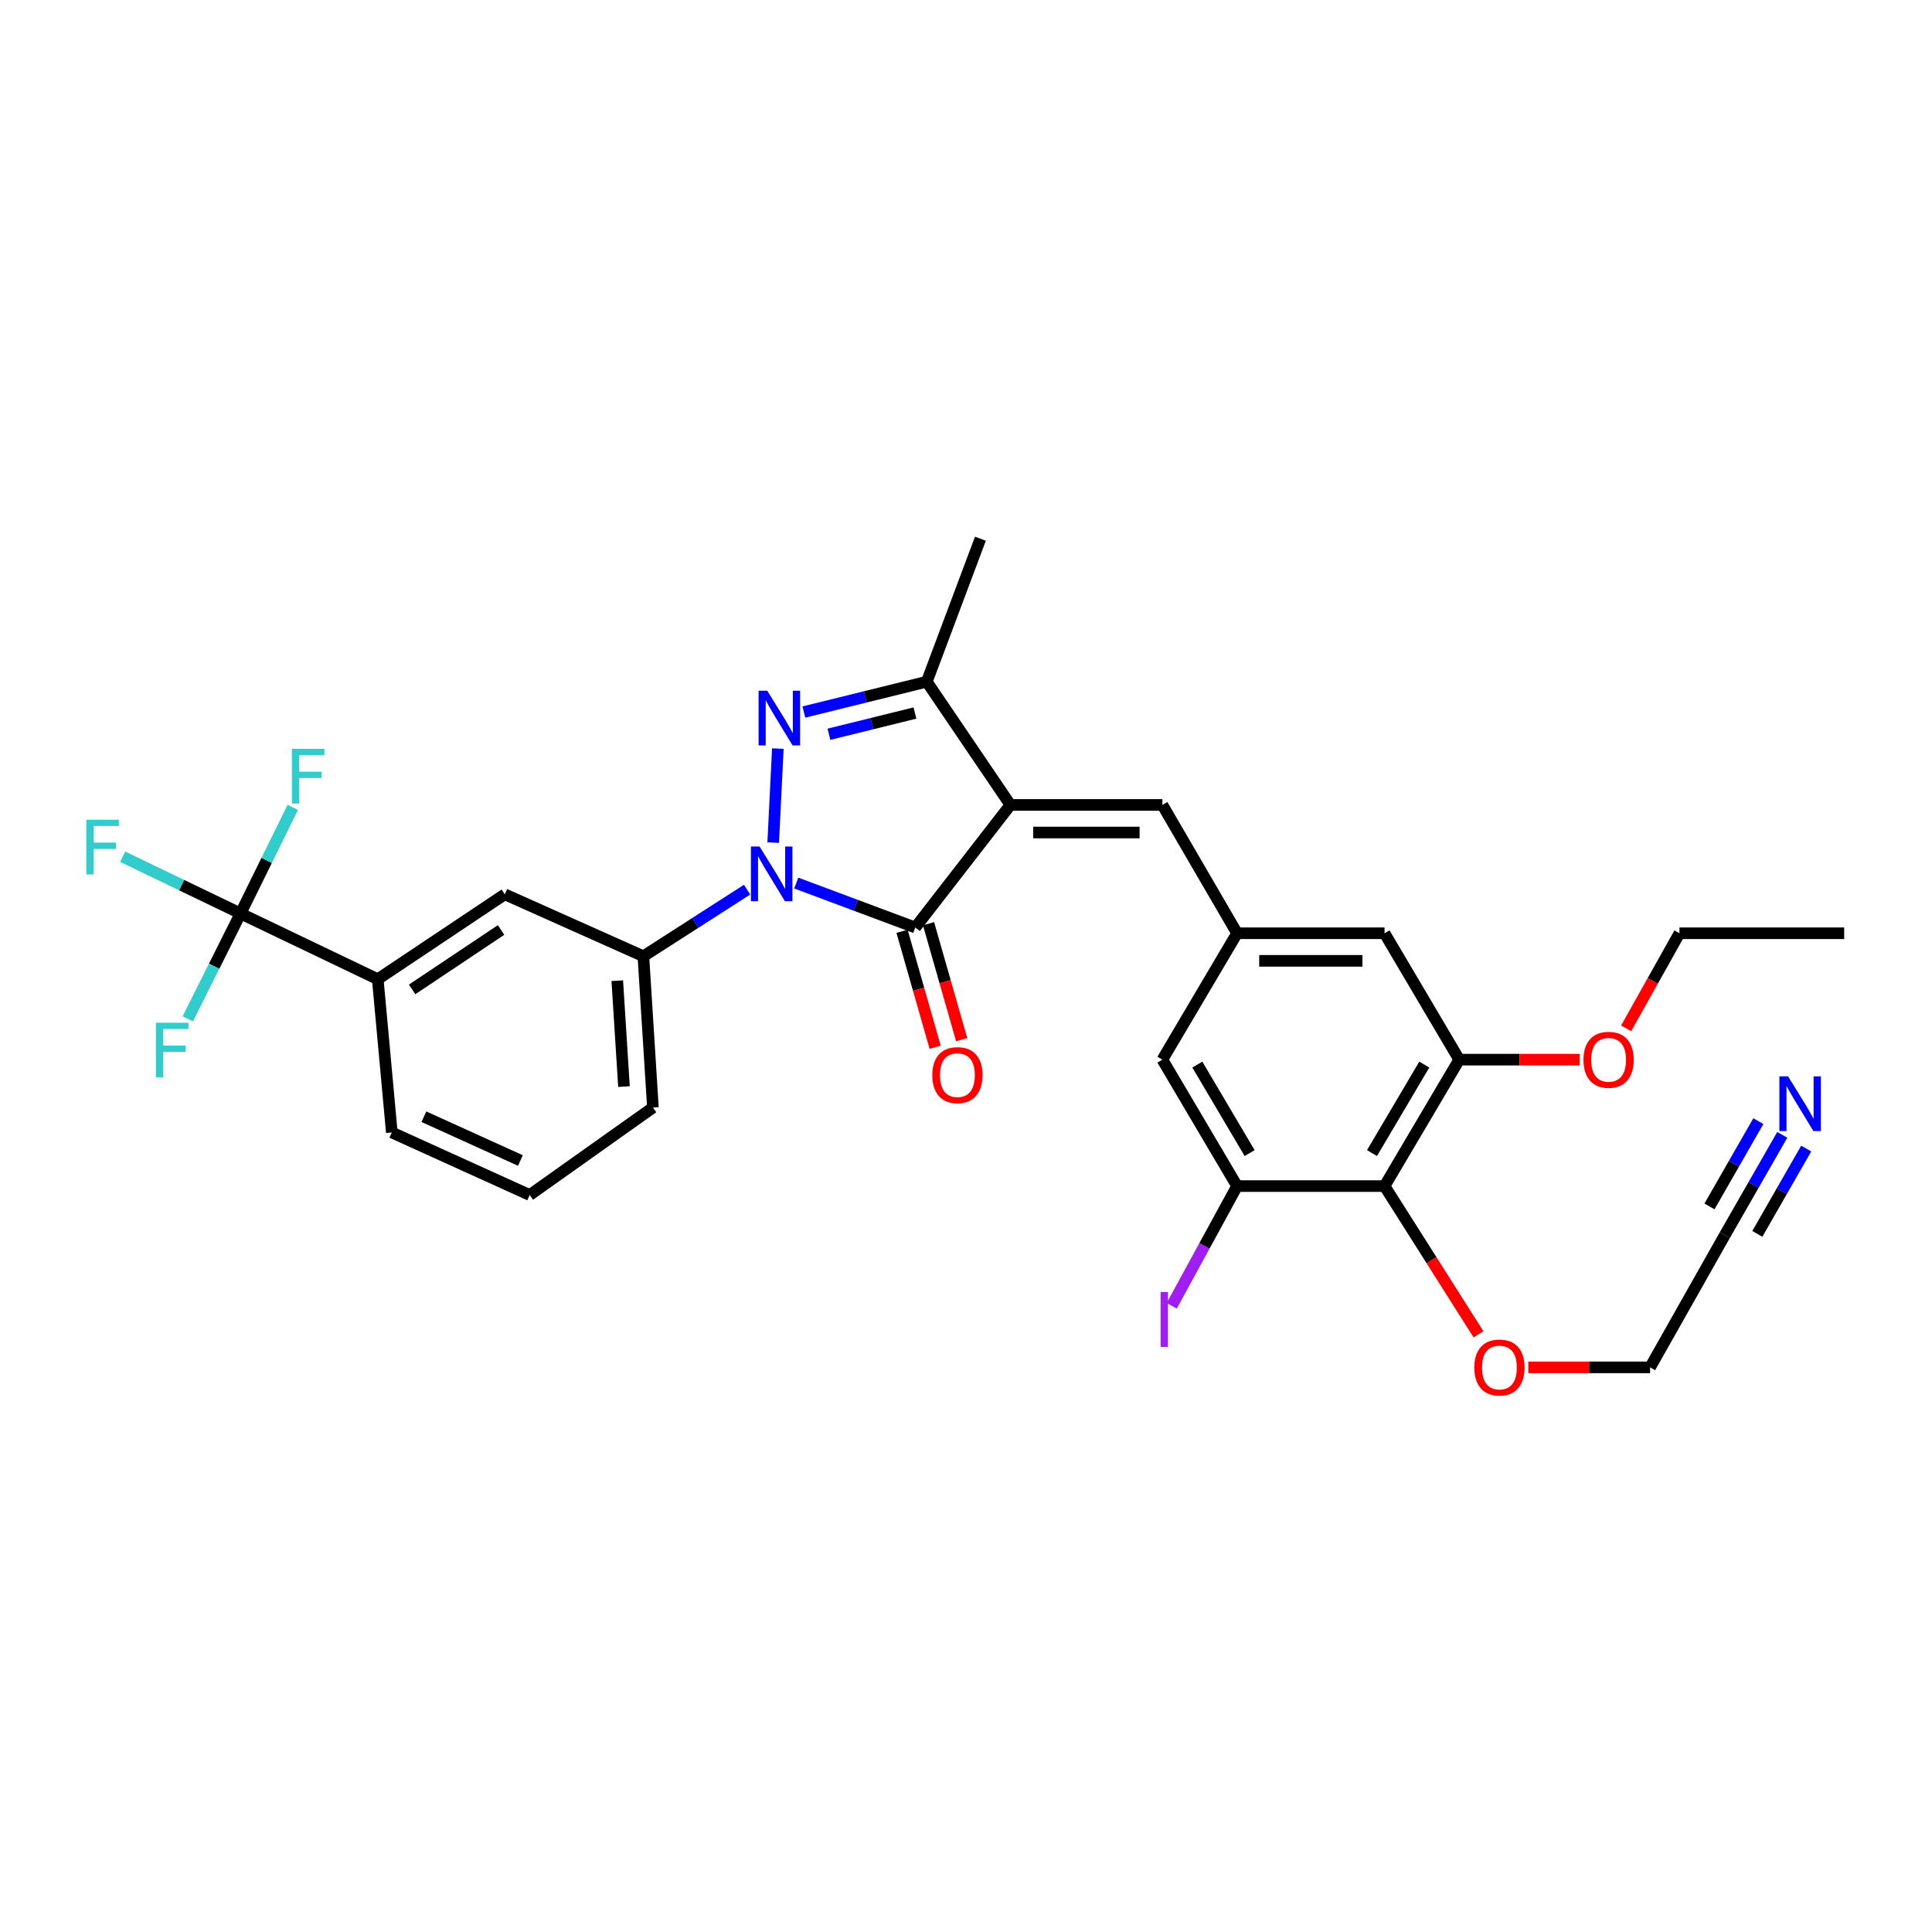 <?xml version='1.0' encoding='iso-8859-1'?>
<svg version='1.1' baseProfile='full'
              xmlns='http://www.w3.org/2000/svg'
                      xmlns:rdkit='http://www.rdkit.org/xml'
                      xmlns:xlink='http://www.w3.org/1999/xlink'
                  xml:space='preserve'
width='1000px' height='1000px' viewBox='0 0 1000 1000'>
<!-- END OF HEADER -->
<rect style='opacity:1.0;fill:#FFFFFF;stroke:none' width='1000' height='1000' x='0' y='0'> </rect>
<path class='bond-1' d='M 522.98,416.63 L 473.753,480.078' style='fill:none;fill-rule:evenodd;stroke:#000000;stroke-width:6px;stroke-linecap:butt;stroke-linejoin:miter;stroke-opacity:1' />
<path class='bond-3' d='M 522.98,416.63 L 479.701,352.849' style='fill:none;fill-rule:evenodd;stroke:#000000;stroke-width:6px;stroke-linecap:butt;stroke-linejoin:miter;stroke-opacity:1' />
<path class='bond-5' d='M 522.98,416.63 L 601.648,416.63' style='fill:none;fill-rule:evenodd;stroke:#000000;stroke-width:6px;stroke-linecap:butt;stroke-linejoin:miter;stroke-opacity:1' />
<path class='bond-5' d='M 534.78,430.906 L 589.848,430.906' style='fill:none;fill-rule:evenodd;stroke:#000000;stroke-width:6px;stroke-linecap:butt;stroke-linejoin:miter;stroke-opacity:1' />
<path class='bond-0' d='M 412.139,457.071 L 442.946,468.575' style='fill:none;fill-rule:evenodd;stroke:#0000FF;stroke-width:6px;stroke-linecap:butt;stroke-linejoin:miter;stroke-opacity:1' />
<path class='bond-0' d='M 442.946,468.575 L 473.753,480.078' style='fill:none;fill-rule:evenodd;stroke:#000000;stroke-width:6px;stroke-linecap:butt;stroke-linejoin:miter;stroke-opacity:1' />
<path class='bond-6' d='M 386.703,460.482 L 359.856,477.72' style='fill:none;fill-rule:evenodd;stroke:#0000FF;stroke-width:6px;stroke-linecap:butt;stroke-linejoin:miter;stroke-opacity:1' />
<path class='bond-6' d='M 359.856,477.72 L 333.009,494.957' style='fill:none;fill-rule:evenodd;stroke:#000000;stroke-width:6px;stroke-linecap:butt;stroke-linejoin:miter;stroke-opacity:1' />
<path class='bond-31' d='M 400.213,436.142 L 402.612,387.459' style='fill:none;fill-rule:evenodd;stroke:#0000FF;stroke-width:6px;stroke-linecap:butt;stroke-linejoin:miter;stroke-opacity:1' />
<path class='bond-14' d='M 466.89,482.04 L 475.468,512.052' style='fill:none;fill-rule:evenodd;stroke:#000000;stroke-width:6px;stroke-linecap:butt;stroke-linejoin:miter;stroke-opacity:1' />
<path class='bond-14' d='M 475.468,512.052 L 484.047,542.063' style='fill:none;fill-rule:evenodd;stroke:#FF0000;stroke-width:6px;stroke-linecap:butt;stroke-linejoin:miter;stroke-opacity:1' />
<path class='bond-14' d='M 480.616,478.117 L 489.194,508.128' style='fill:none;fill-rule:evenodd;stroke:#000000;stroke-width:6px;stroke-linecap:butt;stroke-linejoin:miter;stroke-opacity:1' />
<path class='bond-14' d='M 489.194,508.128 L 497.773,538.14' style='fill:none;fill-rule:evenodd;stroke:#FF0000;stroke-width:6px;stroke-linecap:butt;stroke-linejoin:miter;stroke-opacity:1' />
<path class='bond-2' d='M 416.094,368.549 L 447.897,360.699' style='fill:none;fill-rule:evenodd;stroke:#0000FF;stroke-width:6px;stroke-linecap:butt;stroke-linejoin:miter;stroke-opacity:1' />
<path class='bond-2' d='M 447.897,360.699 L 479.701,352.849' style='fill:none;fill-rule:evenodd;stroke:#000000;stroke-width:6px;stroke-linecap:butt;stroke-linejoin:miter;stroke-opacity:1' />
<path class='bond-2' d='M 429.056,380.054 L 451.318,374.559' style='fill:none;fill-rule:evenodd;stroke:#0000FF;stroke-width:6px;stroke-linecap:butt;stroke-linejoin:miter;stroke-opacity:1' />
<path class='bond-2' d='M 451.318,374.559 L 473.581,369.064' style='fill:none;fill-rule:evenodd;stroke:#000000;stroke-width:6px;stroke-linecap:butt;stroke-linejoin:miter;stroke-opacity:1' />
<path class='bond-24' d='M 479.701,352.849 L 507.459,278.837' style='fill:none;fill-rule:evenodd;stroke:#000000;stroke-width:6px;stroke-linecap:butt;stroke-linejoin:miter;stroke-opacity:1' />
<path class='bond-4' d='M 124.495,472.814 L 195.525,506.838' style='fill:none;fill-rule:evenodd;stroke:#000000;stroke-width:6px;stroke-linecap:butt;stroke-linejoin:miter;stroke-opacity:1' />
<path class='bond-18' d='M 124.495,472.814 L 94.002,458.134' style='fill:none;fill-rule:evenodd;stroke:#000000;stroke-width:6px;stroke-linecap:butt;stroke-linejoin:miter;stroke-opacity:1' />
<path class='bond-18' d='M 94.002,458.134 L 63.509,443.455' style='fill:none;fill-rule:evenodd;stroke:#33CCCC;stroke-width:6px;stroke-linecap:butt;stroke-linejoin:miter;stroke-opacity:1' />
<path class='bond-19' d='M 124.495,472.814 L 110.846,500.098' style='fill:none;fill-rule:evenodd;stroke:#000000;stroke-width:6px;stroke-linecap:butt;stroke-linejoin:miter;stroke-opacity:1' />
<path class='bond-19' d='M 110.846,500.098 L 97.196,527.382' style='fill:none;fill-rule:evenodd;stroke:#33CCCC;stroke-width:6px;stroke-linecap:butt;stroke-linejoin:miter;stroke-opacity:1' />
<path class='bond-20' d='M 124.495,472.814 L 138.027,445.353' style='fill:none;fill-rule:evenodd;stroke:#000000;stroke-width:6px;stroke-linecap:butt;stroke-linejoin:miter;stroke-opacity:1' />
<path class='bond-20' d='M 138.027,445.353 L 151.558,417.892' style='fill:none;fill-rule:evenodd;stroke:#33CCCC;stroke-width:6px;stroke-linecap:butt;stroke-linejoin:miter;stroke-opacity:1' />
<path class='bond-10' d='M 601.648,416.63 L 640.311,483.052' style='fill:none;fill-rule:evenodd;stroke:#000000;stroke-width:6px;stroke-linecap:butt;stroke-linejoin:miter;stroke-opacity:1' />
<path class='bond-13' d='M 333.009,494.957 L 261.281,462.9' style='fill:none;fill-rule:evenodd;stroke:#000000;stroke-width:6px;stroke-linecap:butt;stroke-linejoin:miter;stroke-opacity:1' />
<path class='bond-25' d='M 333.009,494.957 L 337.95,573.268' style='fill:none;fill-rule:evenodd;stroke:#000000;stroke-width:6px;stroke-linecap:butt;stroke-linejoin:miter;stroke-opacity:1' />
<path class='bond-25' d='M 319.503,507.602 L 322.962,562.42' style='fill:none;fill-rule:evenodd;stroke:#000000;stroke-width:6px;stroke-linecap:butt;stroke-linejoin:miter;stroke-opacity:1' />
<path class='bond-7' d='M 716.639,613.914 L 755.295,548.475' style='fill:none;fill-rule:evenodd;stroke:#000000;stroke-width:6px;stroke-linecap:butt;stroke-linejoin:miter;stroke-opacity:1' />
<path class='bond-7' d='M 710.146,596.837 L 737.205,551.03' style='fill:none;fill-rule:evenodd;stroke:#000000;stroke-width:6px;stroke-linecap:butt;stroke-linejoin:miter;stroke-opacity:1' />
<path class='bond-22' d='M 716.639,613.914 L 740.958,652.281' style='fill:none;fill-rule:evenodd;stroke:#000000;stroke-width:6px;stroke-linecap:butt;stroke-linejoin:miter;stroke-opacity:1' />
<path class='bond-22' d='M 740.958,652.281 L 765.277,690.648' style='fill:none;fill-rule:evenodd;stroke:#FF0000;stroke-width:6px;stroke-linecap:butt;stroke-linejoin:miter;stroke-opacity:1' />
<path class='bond-32' d='M 716.639,613.914 L 640.311,613.914' style='fill:none;fill-rule:evenodd;stroke:#000000;stroke-width:6px;stroke-linecap:butt;stroke-linejoin:miter;stroke-opacity:1' />
<path class='bond-8' d='M 640.311,613.914 L 601.648,548.475' style='fill:none;fill-rule:evenodd;stroke:#000000;stroke-width:6px;stroke-linecap:butt;stroke-linejoin:miter;stroke-opacity:1' />
<path class='bond-8' d='M 646.803,596.836 L 619.738,551.029' style='fill:none;fill-rule:evenodd;stroke:#000000;stroke-width:6px;stroke-linecap:butt;stroke-linejoin:miter;stroke-opacity:1' />
<path class='bond-21' d='M 640.311,613.914 L 623.405,644.895' style='fill:none;fill-rule:evenodd;stroke:#000000;stroke-width:6px;stroke-linecap:butt;stroke-linejoin:miter;stroke-opacity:1' />
<path class='bond-21' d='M 623.405,644.895 L 606.498,675.876' style='fill:none;fill-rule:evenodd;stroke:#A01EEF;stroke-width:6px;stroke-linecap:butt;stroke-linejoin:miter;stroke-opacity:1' />
<path class='bond-9' d='M 755.295,548.475 L 716.639,483.052' style='fill:none;fill-rule:evenodd;stroke:#000000;stroke-width:6px;stroke-linecap:butt;stroke-linejoin:miter;stroke-opacity:1' />
<path class='bond-23' d='M 755.295,548.475 L 786.492,548.475' style='fill:none;fill-rule:evenodd;stroke:#000000;stroke-width:6px;stroke-linecap:butt;stroke-linejoin:miter;stroke-opacity:1' />
<path class='bond-23' d='M 786.492,548.475 L 817.689,548.475' style='fill:none;fill-rule:evenodd;stroke:#FF0000;stroke-width:6px;stroke-linecap:butt;stroke-linejoin:miter;stroke-opacity:1' />
<path class='bond-16' d='M 640.311,483.052 L 601.648,548.475' style='fill:none;fill-rule:evenodd;stroke:#000000;stroke-width:6px;stroke-linecap:butt;stroke-linejoin:miter;stroke-opacity:1' />
<path class='bond-17' d='M 640.311,483.052 L 716.639,483.052' style='fill:none;fill-rule:evenodd;stroke:#000000;stroke-width:6px;stroke-linecap:butt;stroke-linejoin:miter;stroke-opacity:1' />
<path class='bond-17' d='M 651.761,497.328 L 705.19,497.328' style='fill:none;fill-rule:evenodd;stroke:#000000;stroke-width:6px;stroke-linecap:butt;stroke-linejoin:miter;stroke-opacity:1' />
<path class='bond-11' d='M 195.525,506.838 L 261.281,462.9' style='fill:none;fill-rule:evenodd;stroke:#000000;stroke-width:6px;stroke-linecap:butt;stroke-linejoin:miter;stroke-opacity:1' />
<path class='bond-11' d='M 213.32,512.117 L 259.349,481.36' style='fill:none;fill-rule:evenodd;stroke:#000000;stroke-width:6px;stroke-linecap:butt;stroke-linejoin:miter;stroke-opacity:1' />
<path class='bond-33' d='M 195.525,506.838 L 202.806,586.155' style='fill:none;fill-rule:evenodd;stroke:#000000;stroke-width:6px;stroke-linecap:butt;stroke-linejoin:miter;stroke-opacity:1' />
<path class='bond-12' d='M 922.511,587.398 L 907.625,613.369' style='fill:none;fill-rule:evenodd;stroke:#0000FF;stroke-width:6px;stroke-linecap:butt;stroke-linejoin:miter;stroke-opacity:1' />
<path class='bond-12' d='M 907.625,613.369 L 892.739,639.341' style='fill:none;fill-rule:evenodd;stroke:#000000;stroke-width:6px;stroke-linecap:butt;stroke-linejoin:miter;stroke-opacity:1' />
<path class='bond-12' d='M 910.126,580.299 L 897.473,602.375' style='fill:none;fill-rule:evenodd;stroke:#0000FF;stroke-width:6px;stroke-linecap:butt;stroke-linejoin:miter;stroke-opacity:1' />
<path class='bond-12' d='M 897.473,602.375 L 884.82,624.45' style='fill:none;fill-rule:evenodd;stroke:#000000;stroke-width:6px;stroke-linecap:butt;stroke-linejoin:miter;stroke-opacity:1' />
<path class='bond-12' d='M 934.897,594.497 L 922.244,616.573' style='fill:none;fill-rule:evenodd;stroke:#0000FF;stroke-width:6px;stroke-linecap:butt;stroke-linejoin:miter;stroke-opacity:1' />
<path class='bond-12' d='M 922.244,616.573 L 909.591,638.648' style='fill:none;fill-rule:evenodd;stroke:#000000;stroke-width:6px;stroke-linecap:butt;stroke-linejoin:miter;stroke-opacity:1' />
<path class='bond-15' d='M 892.739,639.341 L 854.091,707.745' style='fill:none;fill-rule:evenodd;stroke:#000000;stroke-width:6px;stroke-linecap:butt;stroke-linejoin:miter;stroke-opacity:1' />
<path class='bond-26' d='M 791.063,707.745 L 822.577,707.745' style='fill:none;fill-rule:evenodd;stroke:#FF0000;stroke-width:6px;stroke-linecap:butt;stroke-linejoin:miter;stroke-opacity:1' />
<path class='bond-26' d='M 822.577,707.745 L 854.091,707.745' style='fill:none;fill-rule:evenodd;stroke:#000000;stroke-width:6px;stroke-linecap:butt;stroke-linejoin:miter;stroke-opacity:1' />
<path class='bond-29' d='M 841.698,532.28 L 855.493,507.666' style='fill:none;fill-rule:evenodd;stroke:#FF0000;stroke-width:6px;stroke-linecap:butt;stroke-linejoin:miter;stroke-opacity:1' />
<path class='bond-29' d='M 855.493,507.666 L 869.287,483.052' style='fill:none;fill-rule:evenodd;stroke:#000000;stroke-width:6px;stroke-linecap:butt;stroke-linejoin:miter;stroke-opacity:1' />
<path class='bond-28' d='M 337.95,573.268 L 274.169,618.538' style='fill:none;fill-rule:evenodd;stroke:#000000;stroke-width:6px;stroke-linecap:butt;stroke-linejoin:miter;stroke-opacity:1' />
<path class='bond-27' d='M 202.806,586.155 L 274.169,618.538' style='fill:none;fill-rule:evenodd;stroke:#000000;stroke-width:6px;stroke-linecap:butt;stroke-linejoin:miter;stroke-opacity:1' />
<path class='bond-27' d='M 219.41,578.013 L 269.364,600.68' style='fill:none;fill-rule:evenodd;stroke:#000000;stroke-width:6px;stroke-linecap:butt;stroke-linejoin:miter;stroke-opacity:1' />
<path class='bond-30' d='M 869.287,483.052 L 954.545,483.052' style='fill:none;fill-rule:evenodd;stroke:#000000;stroke-width:6px;stroke-linecap:butt;stroke-linejoin:miter;stroke-opacity:1' />
<path  class='atom-1' d='M 393.155 438.16
L 402.435 453.16
Q 403.355 454.64, 404.835 457.32
Q 406.315 460, 406.395 460.16
L 406.395 438.16
L 410.155 438.16
L 410.155 466.48
L 406.275 466.48
L 396.315 450.08
Q 395.155 448.16, 393.915 445.96
Q 392.715 443.76, 392.355 443.08
L 392.355 466.48
L 388.675 466.48
L 388.675 438.16
L 393.155 438.16
' fill='#0000FF'/>
<path  class='atom-3' d='M 397.129 357.525
L 406.409 372.525
Q 407.329 374.005, 408.809 376.685
Q 410.289 379.365, 410.369 379.525
L 410.369 357.525
L 414.129 357.525
L 414.129 385.845
L 410.249 385.845
L 400.289 369.445
Q 399.129 367.525, 397.889 365.325
Q 396.689 363.125, 396.329 362.445
L 396.329 385.845
L 392.649 385.845
L 392.649 357.525
L 397.129 357.525
' fill='#0000FF'/>
<path  class='atom-13' d='M 925.492 557.117
L 934.772 572.117
Q 935.692 573.597, 937.172 576.277
Q 938.652 578.957, 938.732 579.117
L 938.732 557.117
L 942.492 557.117
L 942.492 585.437
L 938.612 585.437
L 928.652 569.037
Q 927.492 567.117, 926.252 564.917
Q 925.052 562.717, 924.692 562.037
L 924.692 585.437
L 921.012 585.437
L 921.012 557.117
L 925.492 557.117
' fill='#0000FF'/>
<path  class='atom-15' d='M 482.571 556.486
Q 482.571 549.686, 485.931 545.886
Q 489.291 542.086, 495.571 542.086
Q 501.851 542.086, 505.211 545.886
Q 508.571 549.686, 508.571 556.486
Q 508.571 563.366, 505.171 567.286
Q 501.771 571.166, 495.571 571.166
Q 489.331 571.166, 485.931 567.286
Q 482.571 563.406, 482.571 556.486
M 495.571 567.966
Q 499.891 567.966, 502.211 565.086
Q 504.571 562.166, 504.571 556.486
Q 504.571 550.926, 502.211 548.126
Q 499.891 545.286, 495.571 545.286
Q 491.251 545.286, 488.891 548.086
Q 486.571 550.886, 486.571 556.486
Q 486.571 562.206, 488.891 565.086
Q 491.251 567.966, 495.571 567.966
' fill='#FF0000'/>
<path  class='atom-19' d='M 44.689 424.289
L 61.529 424.289
L 61.529 427.529
L 48.489 427.529
L 48.489 436.129
L 60.089 436.129
L 60.089 439.409
L 48.489 439.409
L 48.489 452.609
L 44.689 452.609
L 44.689 424.289
' fill='#33CCCC'/>
<path  class='atom-20' d='M 80.703 529.358
L 97.543 529.358
L 97.543 532.598
L 84.503 532.598
L 84.503 541.198
L 96.103 541.198
L 96.103 544.478
L 84.503 544.478
L 84.503 557.678
L 80.703 557.678
L 80.703 529.358
' fill='#33CCCC'/>
<path  class='atom-21' d='M 151.091 387.592
L 167.931 387.592
L 167.931 390.832
L 154.891 390.832
L 154.891 399.432
L 166.491 399.432
L 166.491 402.712
L 154.891 402.712
L 154.891 415.912
L 151.091 415.912
L 151.091 387.592
' fill='#33CCCC'/>
<path  class='atom-22' d='M 600.731 668.741
L 604.531 668.741
L 604.531 697.181
L 600.731 697.181
L 600.731 668.741
' fill='#A01EEF'/>
<path  class='atom-23' d='M 763.114 707.825
Q 763.114 701.025, 766.474 697.225
Q 769.834 693.425, 776.114 693.425
Q 782.394 693.425, 785.754 697.225
Q 789.114 701.025, 789.114 707.825
Q 789.114 714.705, 785.714 718.625
Q 782.314 722.505, 776.114 722.505
Q 769.874 722.505, 766.474 718.625
Q 763.114 714.745, 763.114 707.825
M 776.114 719.305
Q 780.434 719.305, 782.754 716.425
Q 785.114 713.505, 785.114 707.825
Q 785.114 702.265, 782.754 699.465
Q 780.434 696.625, 776.114 696.625
Q 771.794 696.625, 769.434 699.425
Q 767.114 702.225, 767.114 707.825
Q 767.114 713.545, 769.434 716.425
Q 771.794 719.305, 776.114 719.305
' fill='#FF0000'/>
<path  class='atom-24' d='M 819.622 548.555
Q 819.622 541.755, 822.982 537.955
Q 826.342 534.155, 832.622 534.155
Q 838.902 534.155, 842.262 537.955
Q 845.622 541.755, 845.622 548.555
Q 845.622 555.435, 842.222 559.355
Q 838.822 563.235, 832.622 563.235
Q 826.382 563.235, 822.982 559.355
Q 819.622 555.475, 819.622 548.555
M 832.622 560.035
Q 836.942 560.035, 839.262 557.155
Q 841.622 554.235, 841.622 548.555
Q 841.622 542.995, 839.262 540.195
Q 836.942 537.355, 832.622 537.355
Q 828.302 537.355, 825.942 540.155
Q 823.622 542.955, 823.622 548.555
Q 823.622 554.275, 825.942 557.155
Q 828.302 560.035, 832.622 560.035
' fill='#FF0000'/>
</svg>
